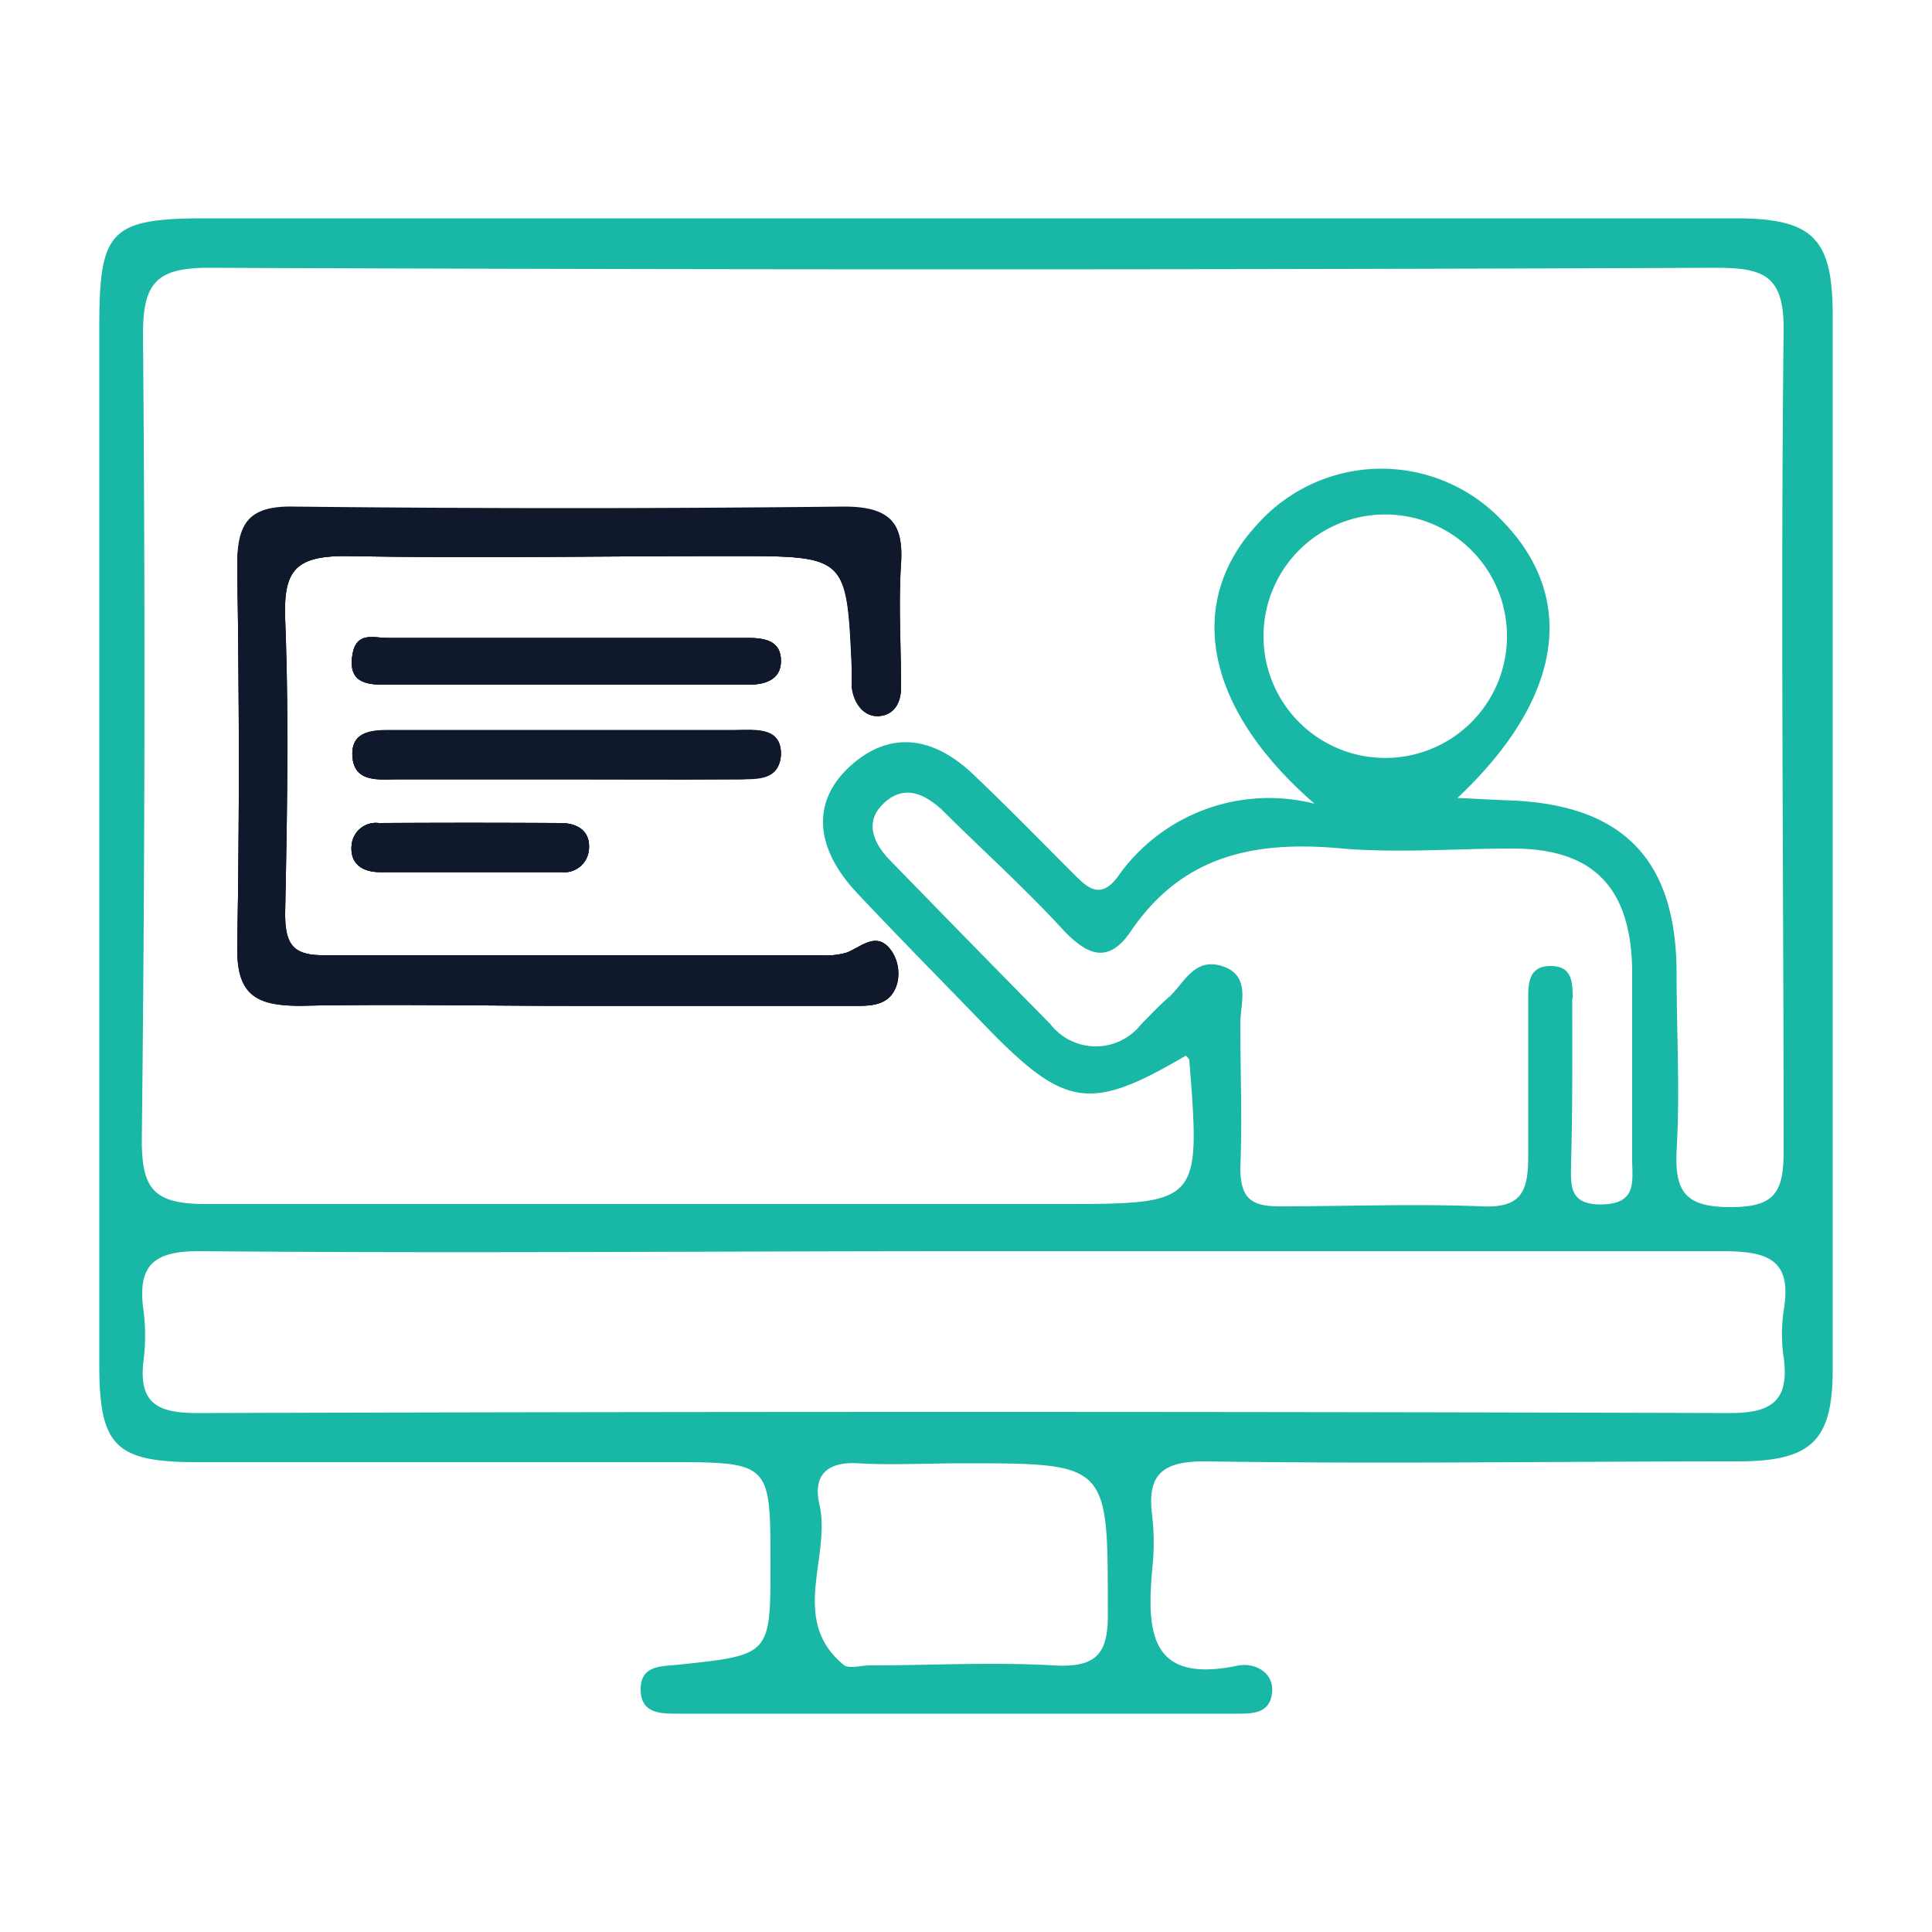 <svg id="Layer_1" data-name="Layer 1" xmlns="http://www.w3.org/2000/svg" viewBox="0 0 50 50"><defs><style>.cls-1{fill:#10182b;}.cls-2{fill:#19b7a5;}</style></defs><path class="cls-1" d="M14.5,21.3c.44,0,.79.2.74.7a.64.64,0,0,1-.71.57c-.83,0-1.67,0-2.51,0s-1.46,0-2.19,0c-.42,0-.78-.19-.73-.7a.63.63,0,0,1,.7-.57C11.37,21.29,12.94,21.29,14.5,21.3Z"/><path class="cls-1" d="M14.53,20.17c-1.41,0-2.82,0-4.23,0-.48,0-1.14.1-1.18-.6s.61-.67,1.11-.67q4.39,0,8.79,0c.5,0,1.18-.09,1.19.59s-.74.68-1.28.68C17.46,20.18,16,20.17,14.53,20.17Z"/><path class="cls-1" d="M20.21,17.11c0,.5-.44.61-.85.61-1.64,0-3.28,0-4.92,0-1.47,0-2.94,0-4.41,0-.45,0-1,0-.92-.7s.53-.51.93-.51h9.33C19.78,16.51,20.22,16.58,20.21,17.11Z"/><path class="cls-1" d="M6.14,24.42c.06-3.27.05-6.55,0-9.83,0-1.07.32-1.5,1.45-1.48q7.13.08,14.24,0c1.1,0,1.55.33,1.48,1.46s0,2.14,0,3.22c0,.36-.15.7-.55.74s-.67-.32-.72-.75c0-.17,0-.34,0-.51-.13-2.88-.13-2.88-3.11-2.88-3.33,0-6.67.06-10,0-1.31,0-1.6.39-1.56,1.62.1,2.54.05,5.09,0,7.63,0,.78.19,1.09,1,1.08,4.29,0,8.59,0,12.88,0a1.84,1.84,0,0,0,.67-.07c.4-.17.8-.58,1.17,0a1.06,1.06,0,0,1,.12.8c-.18.63-.74.58-1.25.58H14.7c-2.31,0-4.63-.05-6.95,0C6.62,26,6.12,25.65,6.14,24.42Z"/><path class="cls-2" d="M44.9,5.65H5.35c-2.47,0-2.77.3-2.78,2.69v27c0,2.07.42,2.49,2.46,2.5H17.25c2.69,0,2.69,0,2.69,2.63,0,2.36,0,2.36-2.36,2.61-.45.05-1,0-1,.64s.53.63,1,.63H32c.42,0,.86,0,.92-.54s-.47-.8-.91-.7c-2.27.47-2.33-.9-2.19-2.51a6.18,6.18,0,0,0,0-1.36c-.15-1.1.28-1.43,1.4-1.42,4.58.07,9.16,0,13.75,0,1.91,0,2.46-.53,2.46-2.38q0-13.66,0-27.33C47.42,6.15,46.9,5.65,44.9,5.65Zm-41.2,3c0-1.34.36-1.72,1.71-1.72q19.52.08,39,0c1.24,0,1.77.2,1.75,1.64-.08,7.07,0,14.14,0,21.21,0,1.06-.21,1.46-1.37,1.46s-1.45-.38-1.4-1.46c.09-1.52,0-3.06,0-4.58,0-3-1.43-4.42-4.46-4.49l-1.21-.06c2.72-2.56,3.12-5.17,1.15-7.18a4.3,4.3,0,0,0-6.33.1c-1.86,2-1.39,4.74,1.48,7.23a4.78,4.78,0,0,0-5.1,1.9c-.5.66-.86.18-1.23-.18-.8-.8-1.59-1.61-2.41-2.39C24.15,19,23,18.92,22,19.83s-.92,2.11.18,3.28,2.2,2.28,3.3,3.42c2.08,2.15,2.72,2.25,5.21.79,0,0,.09.08.09.12.29,3.72.29,3.72-3.4,3.72-7.35,0-14.71,0-22.06,0-1.38,0-1.66-.42-1.65-1.72Q3.79,19,3.7,8.61Zm37,17.2c0-.41,0-.85-.57-.85s-.58.45-.58.85c0,1.36,0,2.72,0,4.07,0,.91-.17,1.35-1.2,1.3-1.75-.07-3.5,0-5.25,0-.73,0-1-.22-1-1,.05-1.24,0-2.49,0-3.73,0-.52.28-1.23-.45-1.48s-1,.42-1.38.78c-.26.22-.49.47-.73.71a1.49,1.49,0,0,1-2.36,0q-2.09-2.12-4.15-4.24c-.44-.45-.66-1-.16-1.47s1-.29,1.5.16c1,1,2.12,2,3.13,3.1.62.66,1.17.92,1.76.06,1.35-2,3.25-2.36,5.48-2.15,1.45.12,2.93,0,4.4,0,2.09,0,3.06,1,3.1,3.12,0,.8,0,1.59,0,2.38s0,1.69,0,2.54c0,.55.14,1.15-.77,1.17s-.81-.54-.81-1.11C40.7,28.64,40.69,27.22,40.69,25.81Zm-8-9.45a3.15,3.15,0,0,1,6.3.13,3.15,3.15,0,1,1-6.3-.13ZM27.26,43.1c-1.57-.09-3.16,0-4.74,0-.23,0-.53.09-.67,0-1.44-1.17-.34-2.78-.64-4.15-.18-.76.18-1.13,1-1.08s1.8,0,2.71,0c3.79,0,3.75,0,3.75,3.84C28.69,42.78,28.4,43.17,27.26,43.1Zm18.9-8c.14,1.07-.21,1.47-1.37,1.47q-19.84-.06-39.69,0c-1,0-1.51-.24-1.39-1.32a5.16,5.16,0,0,0,0-1.36c-.16-1.19.31-1.52,1.5-1.51,6.61.06,13.23,0,19.84,0s13,0,19.51,0c1.2,0,1.83.21,1.6,1.55A4.24,4.24,0,0,0,46.16,35.13Z"/><path class="cls-1" d="M14.5,21.3c.44,0,.79.2.74.7a.64.64,0,0,1-.71.57c-.83,0-1.67,0-2.51,0s-1.46,0-2.19,0c-.42,0-.78-.19-.73-.7a.63.63,0,0,1,.7-.57C11.37,21.29,12.94,21.29,14.5,21.3Z"/><path class="cls-1" d="M14.53,20.17c-1.41,0-2.82,0-4.23,0-.48,0-1.14.1-1.18-.6s.61-.67,1.11-.67q4.39,0,8.79,0c.5,0,1.18-.09,1.19.59s-.74.68-1.28.68C17.46,20.18,16,20.17,14.53,20.17Z"/><path class="cls-1" d="M20.21,17.11c0,.5-.44.61-.85.61-1.64,0-3.28,0-4.92,0-1.47,0-2.94,0-4.41,0-.45,0-1,0-.92-.7s.53-.51.93-.51h9.33C19.78,16.51,20.22,16.58,20.21,17.11Z"/><path class="cls-1" d="M23.32,14.57c-.07,1.07,0,2.14,0,3.22,0,.36-.15.7-.55.74s-.67-.32-.72-.75c0-.17,0-.34,0-.51-.13-2.88-.13-2.88-3.11-2.88-3.33,0-6.67.06-10,0-1.31,0-1.6.39-1.56,1.62.1,2.54.05,5.09,0,7.63,0,.78.19,1.09,1,1.08,4.29,0,8.59,0,12.88,0a1.84,1.84,0,0,0,.67-.07c.4-.17.8-.58,1.17,0a1.06,1.06,0,0,1,.12.8c-.18.63-.74.58-1.25.58H14.7c-2.31,0-4.63-.05-6.95,0-1.13,0-1.63-.29-1.61-1.52.06-3.27.05-6.55,0-9.83,0-1.07.32-1.5,1.45-1.48q7.13.08,14.24,0C22.94,13.1,23.39,13.44,23.32,14.57Z"/><path class="cls-1" d="M23.32,14.57c-.07,1.07,0,2.14,0,3.22,0,.36-.15.7-.55.74s-.67-.32-.72-.75c0-.17,0-.34,0-.51-.13-2.88-.13-2.88-3.11-2.88-3.33,0-6.67.06-10,0-1.31,0-1.6.39-1.56,1.62.1,2.54.05,5.09,0,7.63,0,.78.19,1.09,1,1.08,4.29,0,8.59,0,12.88,0a1.84,1.84,0,0,0,.67-.07c.4-.17.8-.58,1.17,0a1.06,1.06,0,0,1,.12.8c-.18.63-.74.58-1.25.58H14.7c-2.31,0-4.63-.05-6.95,0-1.13,0-1.63-.29-1.61-1.52.06-3.27.05-6.55,0-9.83,0-1.07.32-1.5,1.45-1.48q7.13.08,14.24,0C22.94,13.1,23.39,13.44,23.32,14.57Z"/><path class="cls-1" d="M20.21,17.11c0,.5-.44.61-.85.61-1.64,0-3.28,0-4.92,0-1.47,0-2.94,0-4.41,0-.45,0-1,0-.92-.7s.53-.51.93-.51h9.33C19.78,16.51,20.22,16.58,20.21,17.11Z"/><path class="cls-1" d="M20.21,19.48c0,.8-.74.68-1.28.68-1.47,0-2.93,0-4.4,0s-2.82,0-4.23,0c-.48,0-1.14.1-1.18-.6s.61-.67,1.11-.67q4.39,0,8.79,0C19.52,18.89,20.2,18.8,20.21,19.48Z"/><path class="cls-1" d="M15.24,22a.64.64,0,0,1-.71.57c-.83,0-1.67,0-2.51,0s-1.46,0-2.19,0c-.42,0-.78-.19-.73-.7a.63.63,0,0,1,.7-.57c1.57,0,3.14,0,4.7,0C14.94,21.3,15.29,21.5,15.24,22Z"/></svg>